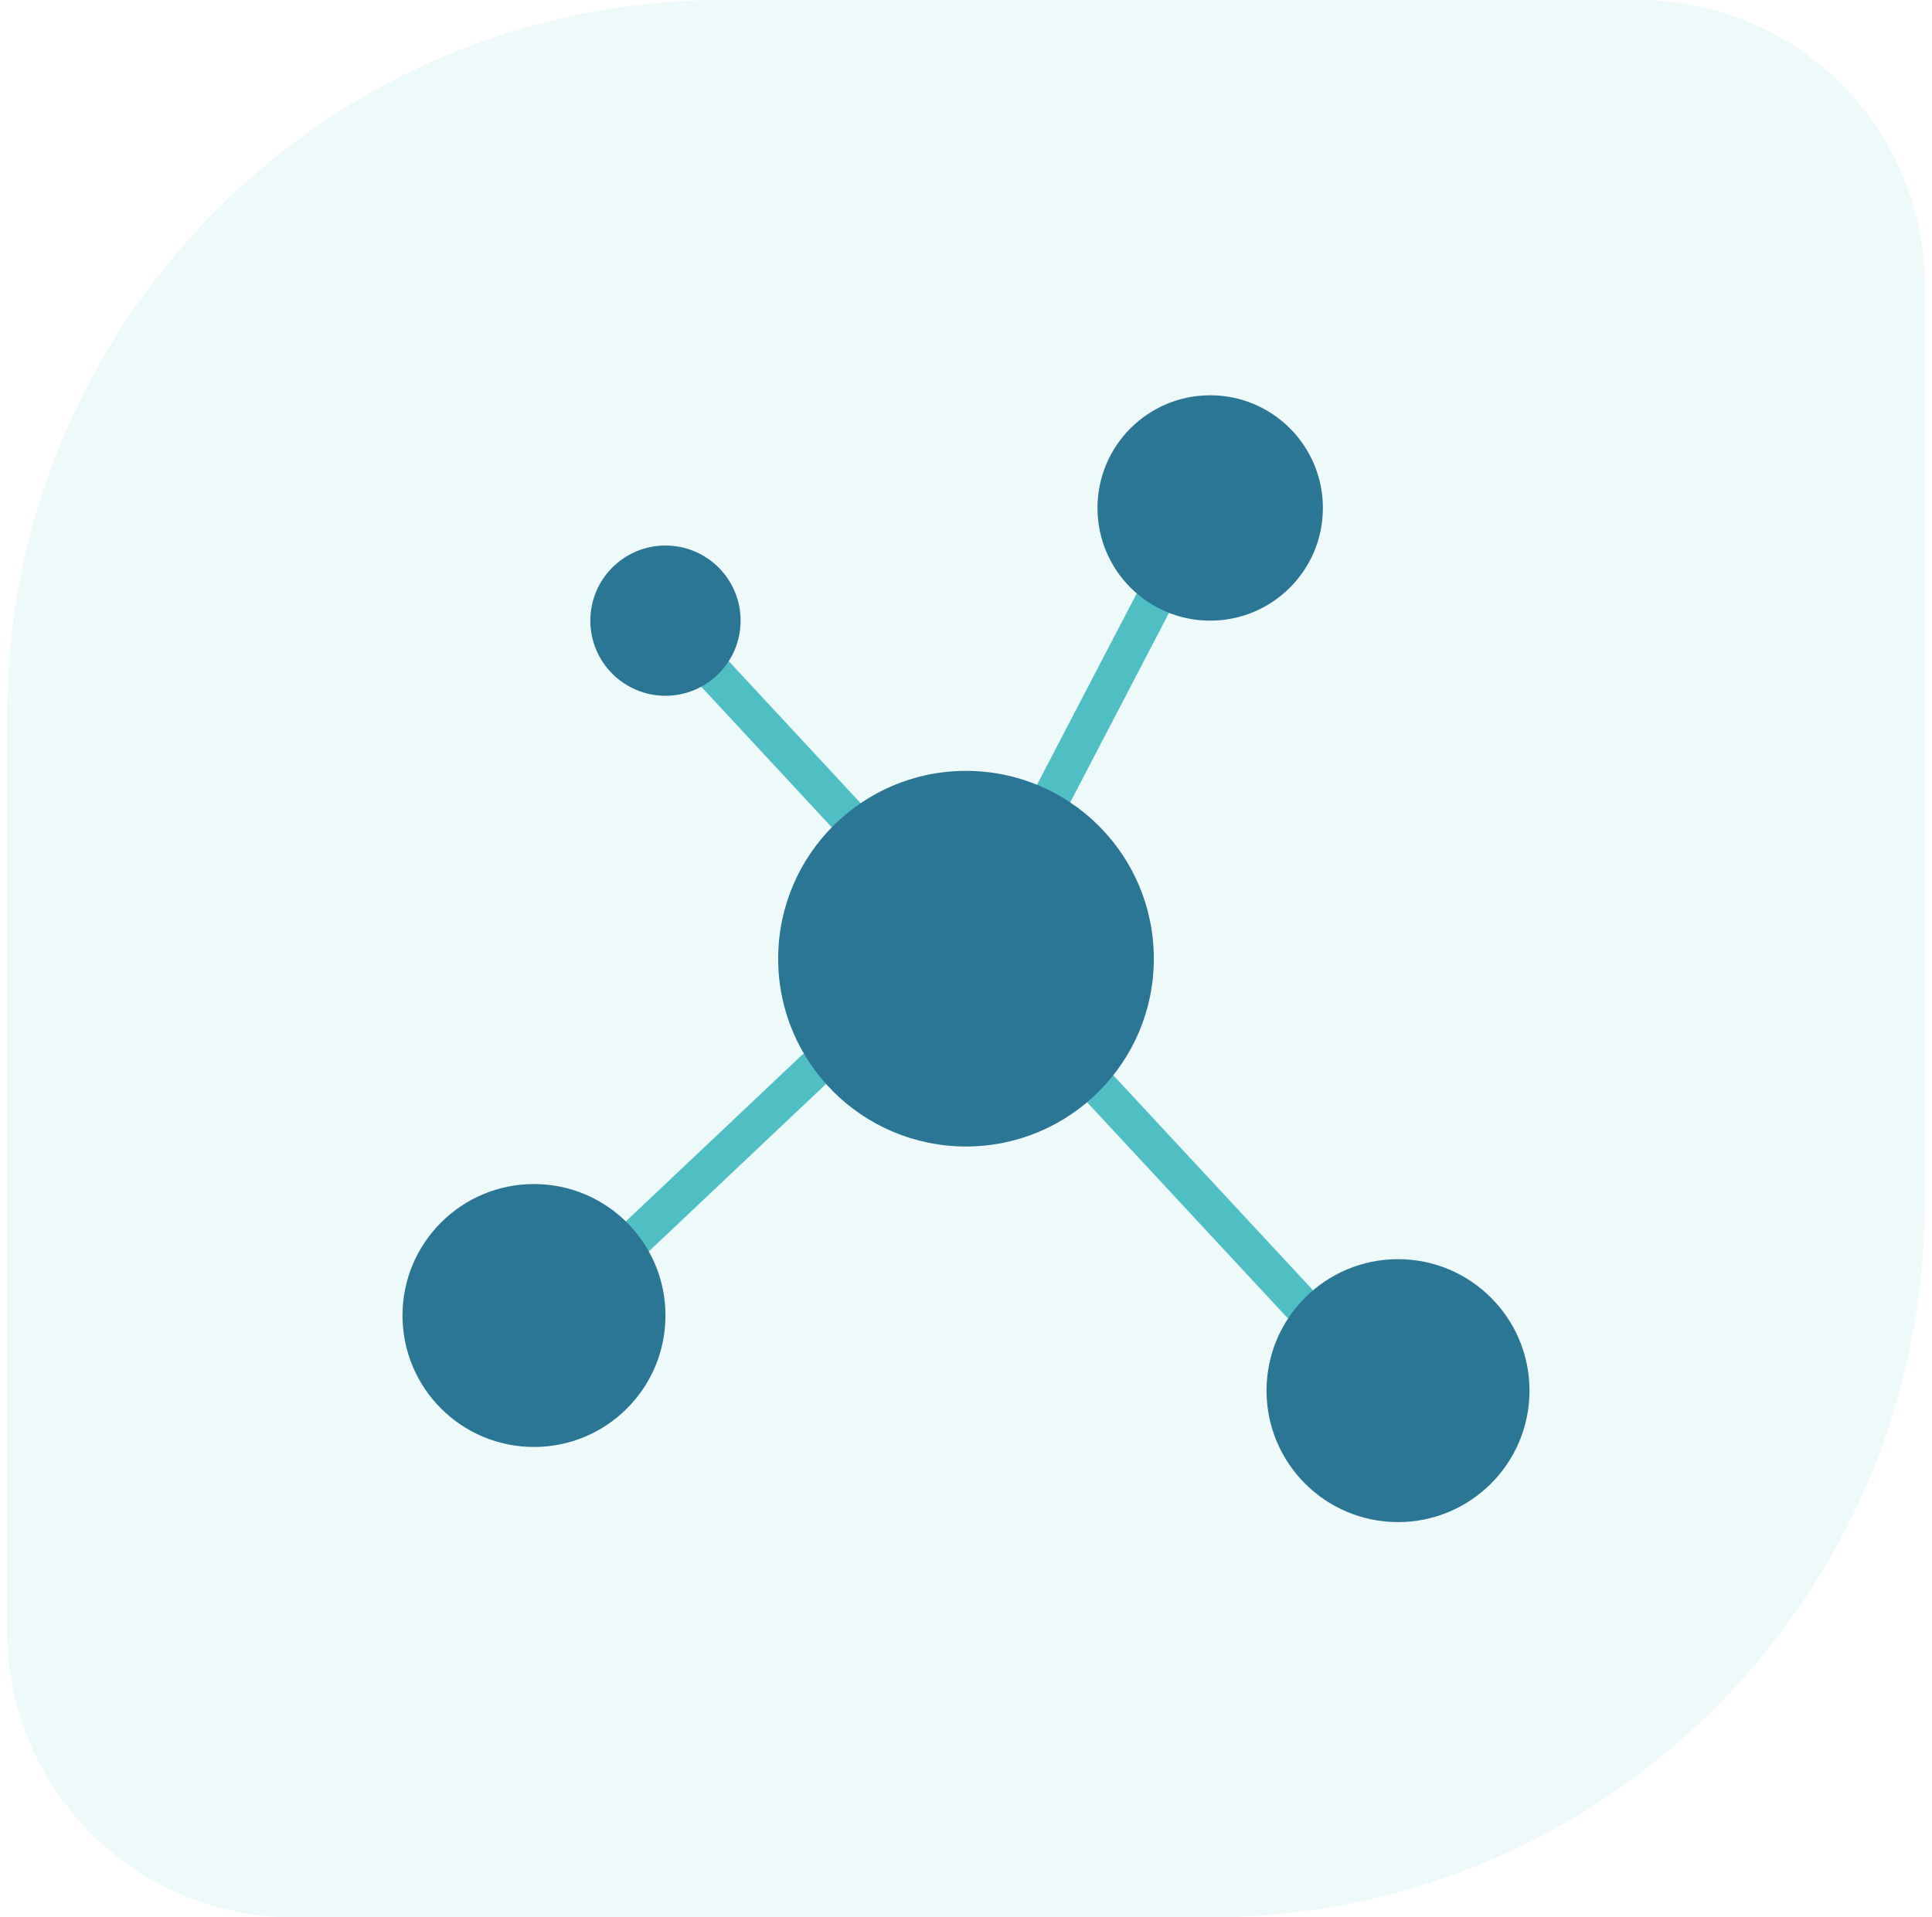 <?xml version="1.0" encoding="UTF-8"?>
<svg xmlns="http://www.w3.org/2000/svg" width="135" height="134" viewBox="0 0 135 134" fill="none">
  <path d="M0.5 50C0.5 22.386 22.886 0 50.5 0H114.5C125.546 0 134.5 8.954 134.5 20V84C134.5 111.614 112.114 134 84.5 134H20.5C9.454 134 0.5 125.046 0.5 114V50Z" fill="#50BFC3" fill-opacity="0.1"></path>
  <path d="M73.653 56.717C73.427 56.717 73.204 56.659 73.007 56.549C72.809 56.438 72.644 56.278 72.527 56.084C72.41 55.891 72.344 55.67 72.337 55.444C72.33 55.218 72.382 54.994 72.487 54.794L79.341 41.64C79.502 41.33 79.778 41.097 80.111 40.992C80.443 40.887 80.804 40.918 81.113 41.078C81.422 41.239 81.656 41.516 81.761 41.848C81.866 42.18 81.835 42.541 81.675 42.85L74.817 56.011C74.706 56.223 74.539 56.402 74.334 56.526C74.128 56.651 73.893 56.717 73.653 56.717ZM44.601 87.657C44.338 87.658 44.081 87.579 43.863 87.431C43.646 87.284 43.478 87.074 43.38 86.83C43.283 86.586 43.262 86.318 43.319 86.061C43.375 85.805 43.508 85.571 43.699 85.391L55.983 73.782C56.236 73.542 56.573 73.413 56.922 73.423C57.27 73.433 57.6 73.581 57.839 73.834C58.078 74.087 58.207 74.424 58.198 74.773C58.188 75.121 58.04 75.451 57.787 75.69L45.504 87.299C45.26 87.53 44.936 87.658 44.601 87.657ZM90.818 92.414C90.637 92.414 90.459 92.377 90.294 92.305C90.128 92.233 89.98 92.127 89.857 91.995L75.961 77.033C75.84 76.907 75.745 76.759 75.682 76.596C75.619 76.433 75.589 76.26 75.594 76.085C75.599 75.911 75.638 75.739 75.71 75.581C75.782 75.421 75.885 75.278 76.013 75.16C76.14 75.041 76.29 74.949 76.454 74.889C76.618 74.829 76.792 74.802 76.967 74.81C77.141 74.818 77.312 74.861 77.469 74.936C77.627 75.011 77.768 75.116 77.884 75.246L91.781 90.209C91.955 90.396 92.071 90.63 92.114 90.882C92.157 91.134 92.125 91.392 92.023 91.627C91.921 91.861 91.753 92.06 91.539 92.201C91.326 92.341 91.076 92.415 90.82 92.415L90.818 92.414ZM59.084 58.24C58.904 58.24 58.725 58.203 58.56 58.131C58.395 58.059 58.246 57.954 58.123 57.822L49.108 48.109C48.986 47.984 48.892 47.835 48.828 47.673C48.765 47.51 48.735 47.336 48.74 47.162C48.745 46.988 48.784 46.816 48.856 46.657C48.928 46.498 49.031 46.355 49.159 46.236C49.287 46.117 49.437 46.025 49.601 45.965C49.764 45.905 49.939 45.879 50.113 45.887C50.287 45.895 50.458 45.938 50.616 46.012C50.773 46.087 50.914 46.193 51.031 46.323L60.046 56.035C60.22 56.222 60.336 56.456 60.379 56.708C60.422 56.96 60.39 57.219 60.288 57.453C60.186 57.688 60.018 57.887 59.804 58.027C59.591 58.167 59.341 58.242 59.085 58.242L59.084 58.24Z" fill="#50BFC3"></path>
  <path d="M67.5 80.125C74.749 80.125 80.625 74.249 80.625 67C80.625 59.751 74.749 53.875 67.5 53.875C60.251 53.875 54.375 59.751 54.375 67C54.375 74.249 60.251 80.125 67.5 80.125Z" fill="#2C7695"></path>
  <path d="M84.562 43.375C88.912 43.375 92.438 39.849 92.438 35.5C92.438 31.151 88.912 27.625 84.562 27.625C80.213 27.625 76.688 31.151 76.688 35.5C76.688 39.849 80.213 43.375 84.562 43.375Z" fill="#2C7695"></path>
  <path d="M37.312 101.125C42.387 101.125 46.5 97.012 46.5 91.938C46.5 86.863 42.387 82.75 37.312 82.75C32.238 82.75 28.125 86.863 28.125 91.938C28.125 97.012 32.238 101.125 37.312 101.125Z" fill="#2C7695"></path>
  <path d="M46.5 48.625C49.4 48.625 51.75 46.275 51.75 43.375C51.75 40.475 49.4 38.125 46.5 38.125C43.6 38.125 41.25 40.475 41.25 43.375C41.25 46.275 43.6 48.625 46.5 48.625Z" fill="#2C7695"></path>
  <path d="M97.688 106.375C102.762 106.375 106.875 102.262 106.875 97.188C106.875 92.113 102.762 88 97.688 88C92.613 88 88.5 92.113 88.5 97.188C88.5 102.262 92.613 106.375 97.688 106.375Z" fill="#2C7695"></path>
</svg>
